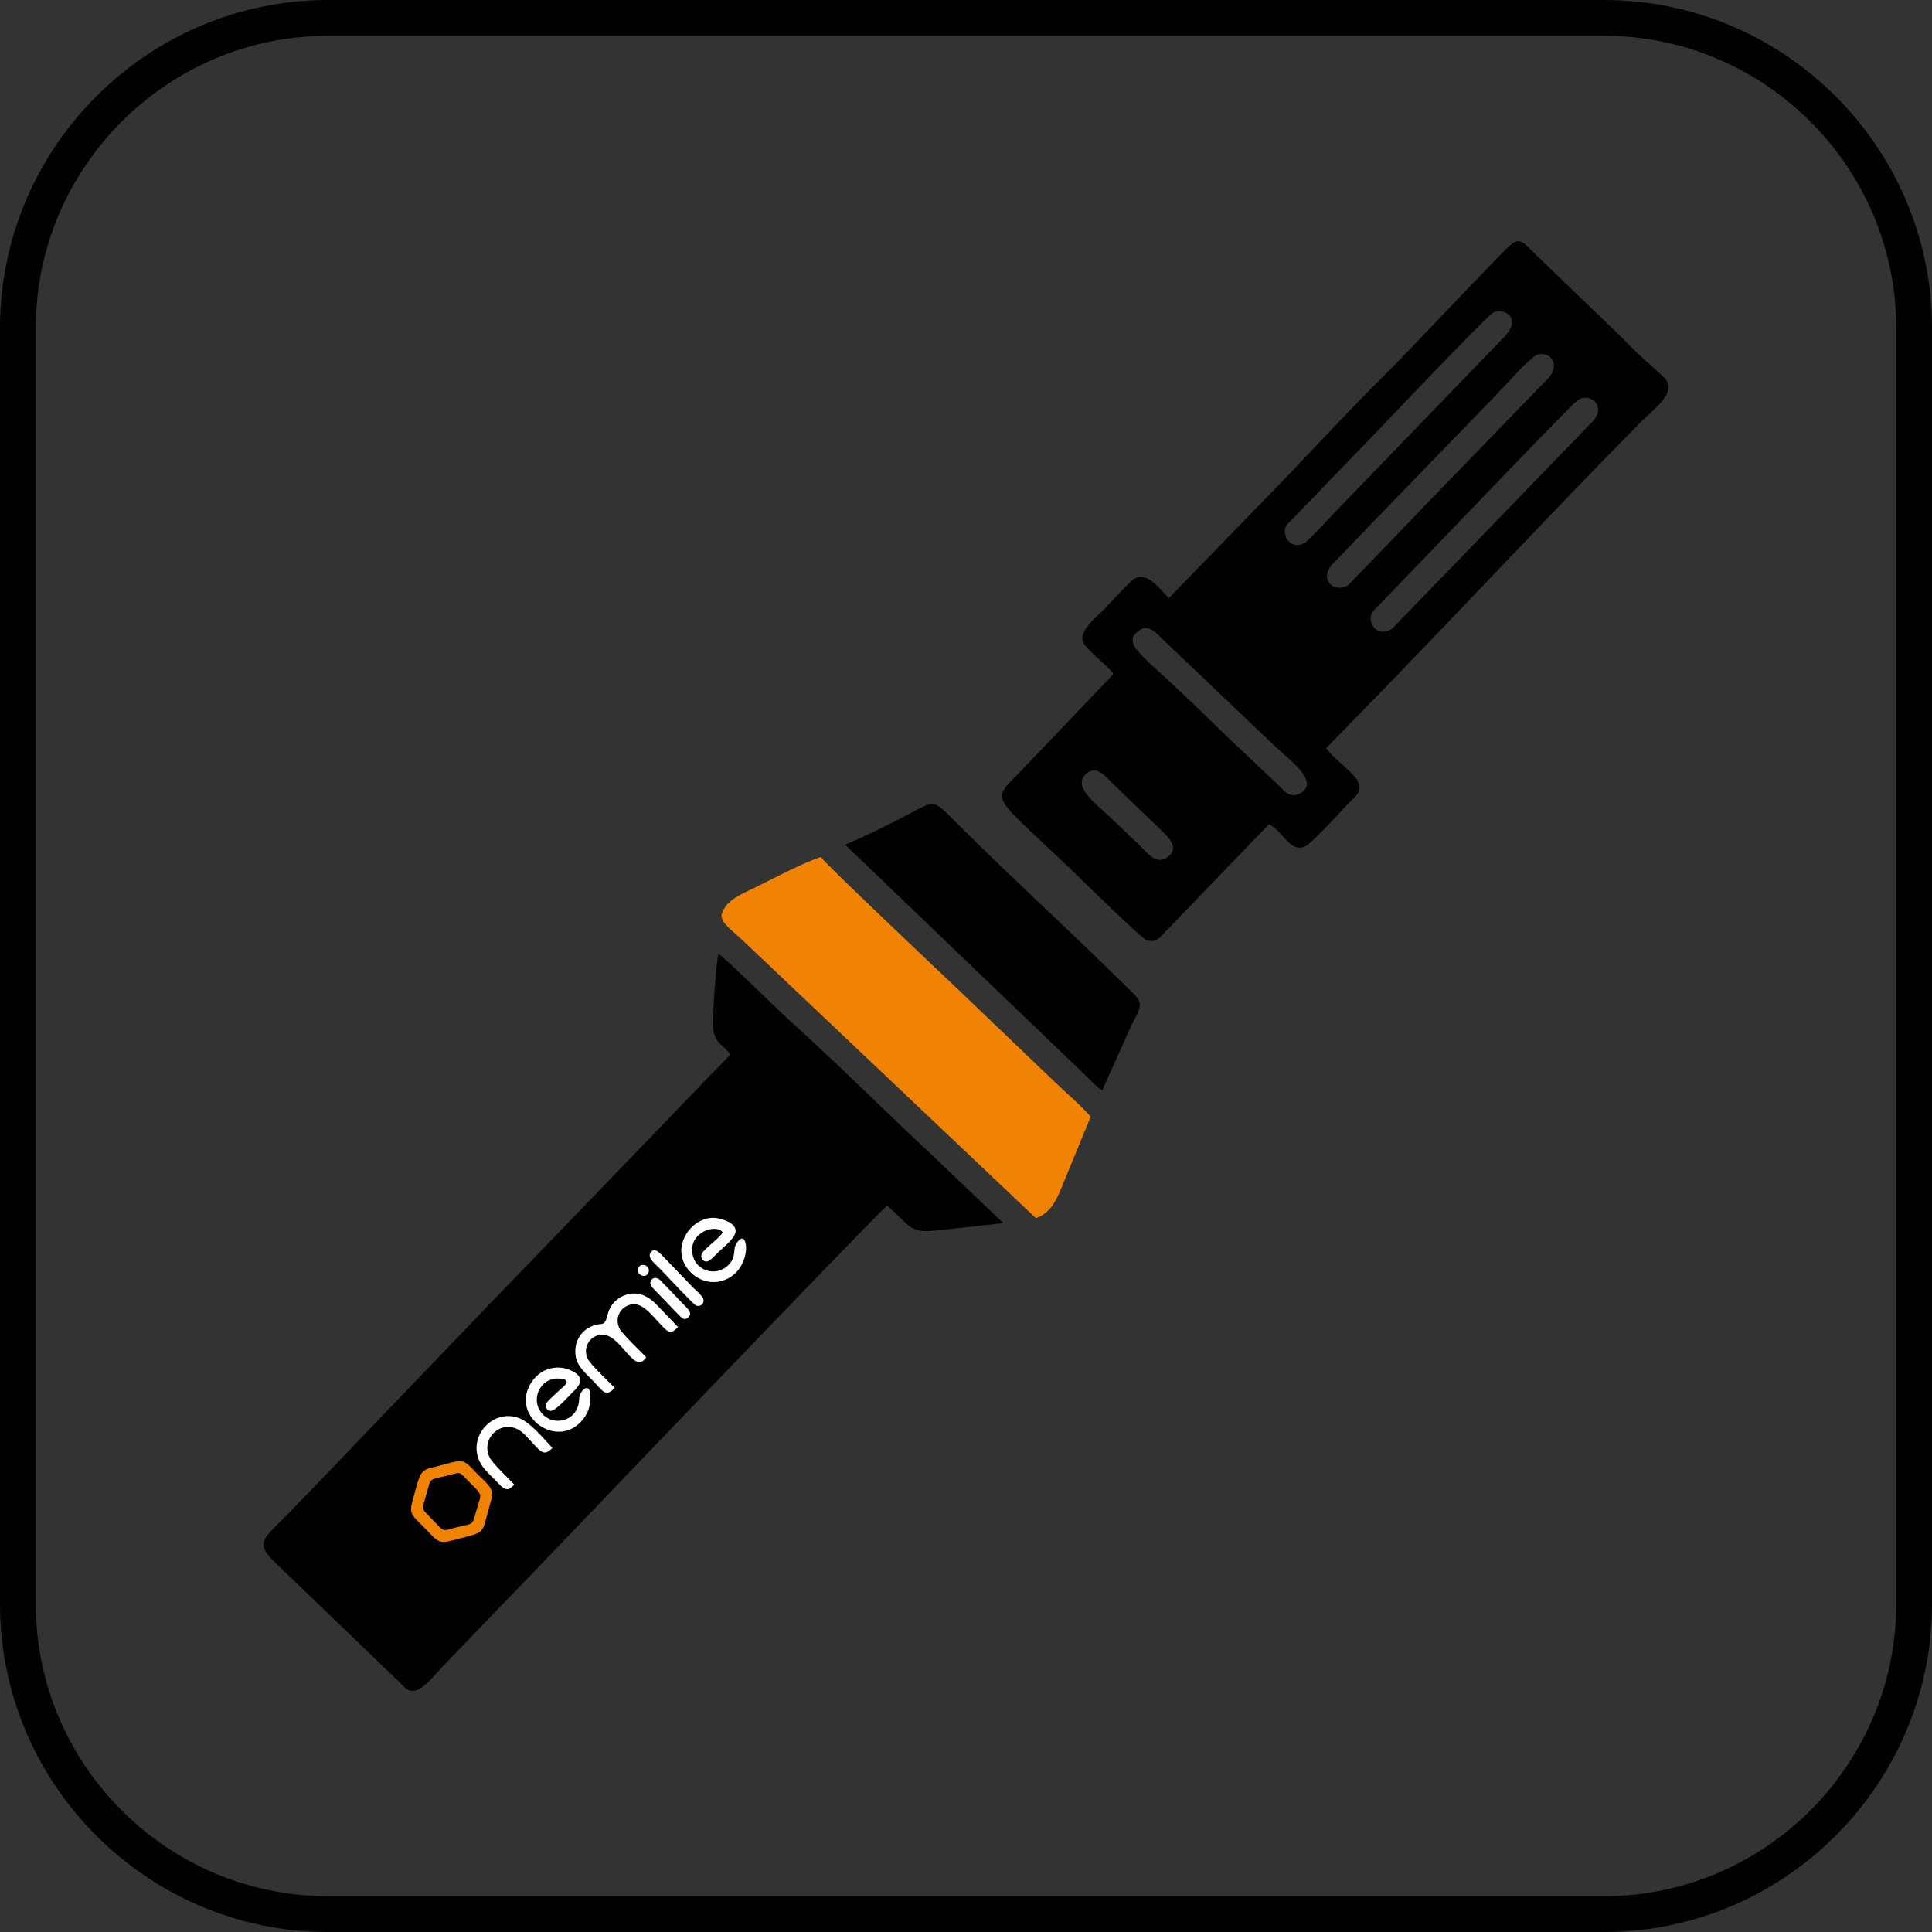 <?xml version="1.0" encoding="UTF-8"?>
<!DOCTYPE svg PUBLIC "-//W3C//DTD SVG 1.1//EN" "http://www.w3.org/Graphics/SVG/1.1/DTD/svg11.dtd">
<!-- Creator: CorelDRAW 2020 (64-Bit) -->
<svg xmlns="http://www.w3.org/2000/svg" xml:space="preserve" width="377.714mm" height="377.714mm" version="1.1" style="shape-rendering:geometricPrecision; text-rendering:geometricPrecision; image-rendering:optimizeQuality; fill-rule:evenodd; clip-rule:evenodd"
viewBox="0 0 3918.89 3918.89"
 xmlns:xlink="http://www.w3.org/1999/xlink"
 xmlns:xodm="http://www.corel.com/coreldraw/odm/2003">
 <rect x="0" y="0" width="3918.89" height="3918.89" fill="#333333" stroke="none"/>
 <defs>
  <style type="text/css">
   <![CDATA[
    .fil3 {fill:#FEFEFE}
    .fil1 {fill:#010101}
    .fil2 {fill:#F08204}
    .fil0 {fill:#010101;fill-rule:nonzero}
   ]]>
  </style>
 </defs>
 <g id="图层_x0020_1">
  <g id="智能群组_x0020_corelapp.com">
   <path class="fil0" d="M665.24 0l2588.42 0c182.96,0 349.3,74.83 469.85,195.39 120.55,120.55 195.39,286.87 195.39,469.85l0 2588.42c0,182.98 -74.84,349.3 -195.39,469.85 -120.55,120.56 -286.88,195.39 -469.85,195.39l-2588.42 0c-182.98,0 -349.3,-74.83 -469.85,-195.39 -120.56,-120.55 -195.39,-286.87 -195.39,-469.85l0 -2588.42c0,-182.98 74.83,-349.3 195.39,-469.85 120.55,-120.56 286.87,-195.39 469.85,-195.39zm2588.42 72.58l-2588.42 0c-162.96,0 -311.12,66.69 -418.54,174.12 -107.43,107.43 -174.12,255.59 -174.12,418.54l0 2588.42c0,162.95 66.69,311.12 174.12,418.54 107.42,107.43 255.59,174.12 418.54,174.12l2588.42 0c162.95,0 311.12,-66.69 418.54,-174.12 107.42,-107.42 174.12,-255.6 174.12,-418.54l0 -2588.42c0,-162.95 -66.69,-311.12 -174.12,-418.54 -107.42,-107.43 -255.6,-174.12 -418.54,-174.12z"/>
   <path class="fil1" d="M2370.86 1213.2c-16.01,-15.9 -43.01,-55.07 -69.96,-39.36 -9.04,5.27 -48.88,49.28 -60.32,61.22 -15.96,16.66 -53.84,44.76 -43.32,68.28 6.27,14.04 48.73,46.4 61.5,63.66l-188.18 197.14c-62.29,64.21 -62.3,41.74 107.7,205.06 13.81,13.27 136.23,134.15 147.92,138.06 15.28,5.11 23.86,-2.81 32.56,-12.03 9.06,-9.59 16.46,-17.16 25.04,-26.05l190.38 -197.46c30.32,16.18 40.61,55.66 71.03,46.13 13.58,-4.25 75.68,-73.61 94.27,-92.63 12.51,-12.81 24.51,-20.2 14.48,-41.14 -7.92,-16.53 -50.87,-46.89 -63.88,-66.61l105.21 -107.9c177.15,-182.12 356.32,-374.88 531.84,-552.25 28.76,-29.07 78.3,-63.51 48.05,-91.84 -27.2,-25.47 -56.62,-50.08 -83.29,-78.87l-164.14 -158c-57.52,-54.05 -38.8,-57.69 -116.93,22.03 -72.62,74.1 -139.96,148.26 -212.9,220.79 -72.06,71.66 -140.27,146.69 -212.61,221.01l-214.42 220.75zm-656.51 500.33l487.63 467.86c9.87,9.29 22.91,24.5 33.98,30.08l58.37 -130.4c26.09,-48.93 23.63,-46.8 -6.85,-77.06 -57,-56.6 -112.29,-108.96 -170.5,-164.2 -57.27,-54.34 -114.49,-108.71 -170.55,-164.5 -56.17,-55.91 -47.26,-53.1 -103.82,-23.52 -40.51,21.19 -86.13,43.73 -128.26,61.75zm-233.73 425.98c-17.02,19.65 -32.53,33.3 -49.93,51.8 -17.38,18.49 -32.19,33.38 -49.94,52.01l-300.55 311.76c-67.35,68.5 -433.61,452.17 -499.75,519.39 -55.22,56.12 -65.86,55.25 -4.46,112.16l209.54 201.81c9.99,10 17.42,16.35 26.02,24.97 9.92,9.94 14.67,18.44 30.83,15.78 16.45,-2.71 43.17,-35.99 54.74,-48 66.54,-69.11 133.41,-138.94 200.24,-207.87 12.8,-13.21 687.16,-718.06 702.17,-727.84 46.46,40.85 45.74,56.51 99.35,50.49 45.61,-5.12 90.99,-9.51 136.08,-15.15l-144 -137.45c-91.97,-85.71 -196.86,-190.35 -287.78,-271.97 -25.77,-23.13 -130.04,-126.73 -145.89,-136.66 -3.56,10.33 -14.89,141.07 -9.56,159.75 7.52,26.39 24.62,27.85 32.91,45.01zm720.81 -568.09c-26.03,27.46 24.42,60.31 63.9,98.95 16.45,16.1 30.37,29.05 47.21,45.24 13.59,13.08 33.1,41.58 57.56,21.8 22.99,-18.59 -1.8,-41.2 -16.66,-55.32l-94.26 -90.64c-13.61,-12.45 -35.07,-43.94 -57.75,-20.02zm110.51 -293.15c-10.15,7.57 -16.68,11.18 -13.79,26.34 2.88,15.04 47.63,52.98 64.24,68.48 29.9,27.89 59.98,55.92 89.73,85.24 29.25,28.83 59.78,56.9 89.62,85.57 14.84,14.26 28.68,27.51 44.24,41.65 15.64,14.21 29.2,38.04 53.76,22.15 35.86,-23.18 -23.1,-65.57 -53.82,-94.23l-223.37 -212.8c-13.8,-12.72 -31.87,-36.38 -50.61,-22.41zm798.51 -553.97c-21.82,17.82 -38.76,37.53 -58.2,58.2 -18.23,19.39 -37.98,40.09 -57.85,60.18l-230.75 238.35c-20.34,21.04 -37.67,40.02 -57.98,60.11 -35.42,35.05 4.14,64.85 30.37,44.42l114.59 -118.7c38.37,-40.18 76.71,-80.21 115.92,-120.1l172.72 -178.32c32.65,-33.46 -4.55,-63.97 -28.83,-44.13zm-81.73 -90.2c-15.54,9.47 -217.75,222.21 -232.81,238.38l-172.45 178.4c-10.27,10.46 -21.59,17.42 -15.89,35.98 4.9,15.96 21.67,24.25 38.56,14.48 9.35,-5.42 46.77,-47.03 57.76,-58.22l346.4 -358.67c40.64,-41.25 -3.41,-61.43 -21.57,-50.35zm169.89 178.91c-24.54,20.5 -357.14,369.84 -404.18,416.91 -10.16,10.16 -20.4,20.9 -9.73,39.44 7.82,13.62 26.22,16.05 40.12,4.88l403.36 -416.9c34.93,-34.51 -6.14,-63.89 -29.57,-44.33z"/>
   <path class="fil2" d="M854.55 2989.12c-6.44,9.1 -14.9,45.18 -18.1,56.51 -7.74,27.42 1.46,29.31 28.32,57.23 30.42,31.62 24.17,29.18 85.2,13.28 36.32,-9.47 28.17,-12.27 45.56,-70.4 8.31,-27.76 -5.15,-33.01 -28.28,-57.05 -31.04,-32.26 -24.27,-28.92 -85.02,-13.28 -9.22,2.37 -20.19,3.13 -27.68,13.71zm10.38 80.47l26.28 27.32c10.04,10.47 12.88,6.78 32.27,1.75 40.25,-10.45 32.82,-0.61 44.68,-41.54 8.91,-30.73 13.43,-20.51 -27.44,-62.48 -8.23,-8.45 -10.38,-7.42 -19,-5.1 -55.67,15.03 -45.5,3.22 -57.03,41.72 -2.13,7.12 -3.32,12.04 -5.32,18.79 -2.63,8.88 -2.22,11.51 5.56,19.53z"/>
   <path class="fil3" d="M1246.92 2815.45c-15.19,-16.03 -38.77,-37.47 -51.55,-54.01 -11.51,-14.9 -8.87,-40.14 11.72,-50.67 48.01,-24.56 76.38,84.77 103.63,42.34 -15.51,-16.25 -36.48,-35.64 -50.24,-52.47 -12.5,-15.3 -10.33,-40.59 10.33,-51.31 29.72,-15.41 49.25,17.73 77.11,45.32 11.07,10.96 16.81,8.15 27.39,-2.89 -14.52,-15.29 -29.24,-30.45 -43.86,-45.66 -14.37,-14.96 -29.52,-22.29 -44.29,-22.38 -24.09,-0.15 -48.16,16 -54.56,42.36 -7.03,28.96 -10.91,14.01 -34.13,24.87 -24.28,11.35 -35.27,36.3 -30.38,62.27 3.48,18.5 18.68,31 32.85,45.72 24.37,25.32 27.01,35.08 45.96,16.54z"/>
   <path class="fil3" d="M1077.68 2804.4c-44.78,69.14 55.83,139.41 106.01,73.16 11.6,-15.32 13.84,-29.66 14.02,-43.39 0.46,-34.3 -22.45,-13.7 -22.85,2.54 -1.08,43.59 -44.64,55.57 -69.31,36.38 -29.99,-23.34 -17.55,-71.34 20.42,-76.68 4.4,-0.62 18.19,-0.13 21.89,3.28 6.07,5.59 -5.66,13.09 -15.34,22.41 -6.72,6.46 -16.36,14.71 -22.27,21.41 -6.48,7.35 -2.76,17.23 6.43,18.34 9.37,1.13 35.18,-28.34 44.03,-36.81 14.92,-14.28 25.59,-28.47 4.24,-41.6 -26.5,-16.3 -65.33,-12.93 -87.27,20.95z"/>
   <path class="fil3" d="M1465.92 2499.9c-6.4,11.59 -35.97,31.82 -42.19,42.8 -4.09,7.22 1.62,17.47 10.73,16.01 6.28,-1.01 17.27,-13.61 22.7,-18.84 11.4,-10.96 34.6,-28.7 35.01,-42.54 0.53,-17.53 -28.01,-24.87 -38.2,-26.5 -30.42,-4.88 -64.54,20.36 -71.06,56.14 -8.86,48.65 48.6,93.76 97.41,64.19 44.25,-26.8 37.22,-95.21 18.35,-75.13 -15.43,16.43 -3.42,26.23 -16.66,44.61 -22,30.55 -70.05,21.62 -77.25,-16.39 -8.74,-46.13 49.54,-62.74 61.16,-44.35z"/>
   <path class="fil3" d="M1042.9 3011.05c-11.8,-12.49 -45.11,-43.67 -50.74,-56.75 -17.99,-41.79 34.26,-83.68 72.64,-43.95 32.16,33.29 36.27,46.59 55.66,26.65 -19.69,-20.95 -45.82,-53.62 -70.5,-61.55 -53.81,-17.28 -104.6,42.71 -74.18,94.55 6.55,11.15 22.57,25.89 32.22,35.98 12.52,13.09 21.44,22.8 34.9,5.06z"/>
   <path class="fil3" d="M1318.86 2542.33c-5.26,10.04 10.52,21.53 19.51,30.88 8.79,9.15 67.7,72.15 73.35,74.86 4.22,2.03 11.45,1.29 14.68,-5.83 4.64,-10.21 -13.42,-23.06 -20.66,-30.58l-58.4 -60.71c-8.17,-8.51 -20.56,-23.71 -28.47,-8.62z"/>
   <path class="fil3" d="M1323.97 2612.39l53.54 55.65c6.52,6.72 11.2,10.61 18.28,4.39 7.5,-6.59 3.5,-13.22 -2.56,-19.51l-53.53 -55.66c-12.54,-13.04 -28.53,1.82 -15.73,15.13z"/>
   <path class="fil3" d="M1294.21 2573.7c-3.54,13.74 18.11,21.09 21.76,5.66 3.1,-13.08 -18.1,-19.88 -21.76,-5.66z"/>
   <path class="fil2" d="M2101.15 2470.94c37.87,-13.12 46.15,-49.68 66.31,-96.53l44.91 -109.13c-16.85,-20.32 -47.3,-46.44 -67.72,-65.77l-205.15 -196.23c-19.75,-18.83 -265.26,-250.68 -274.6,-264.89 -43.98,14.62 -105.4,48.84 -148.88,69.34 -26.64,12.56 -45.39,24.86 -51.97,46.34 -4.88,15.89 21.35,33.42 41.2,52.23l595.9 564.64z"/>
  </g>
 </g>
</svg>
